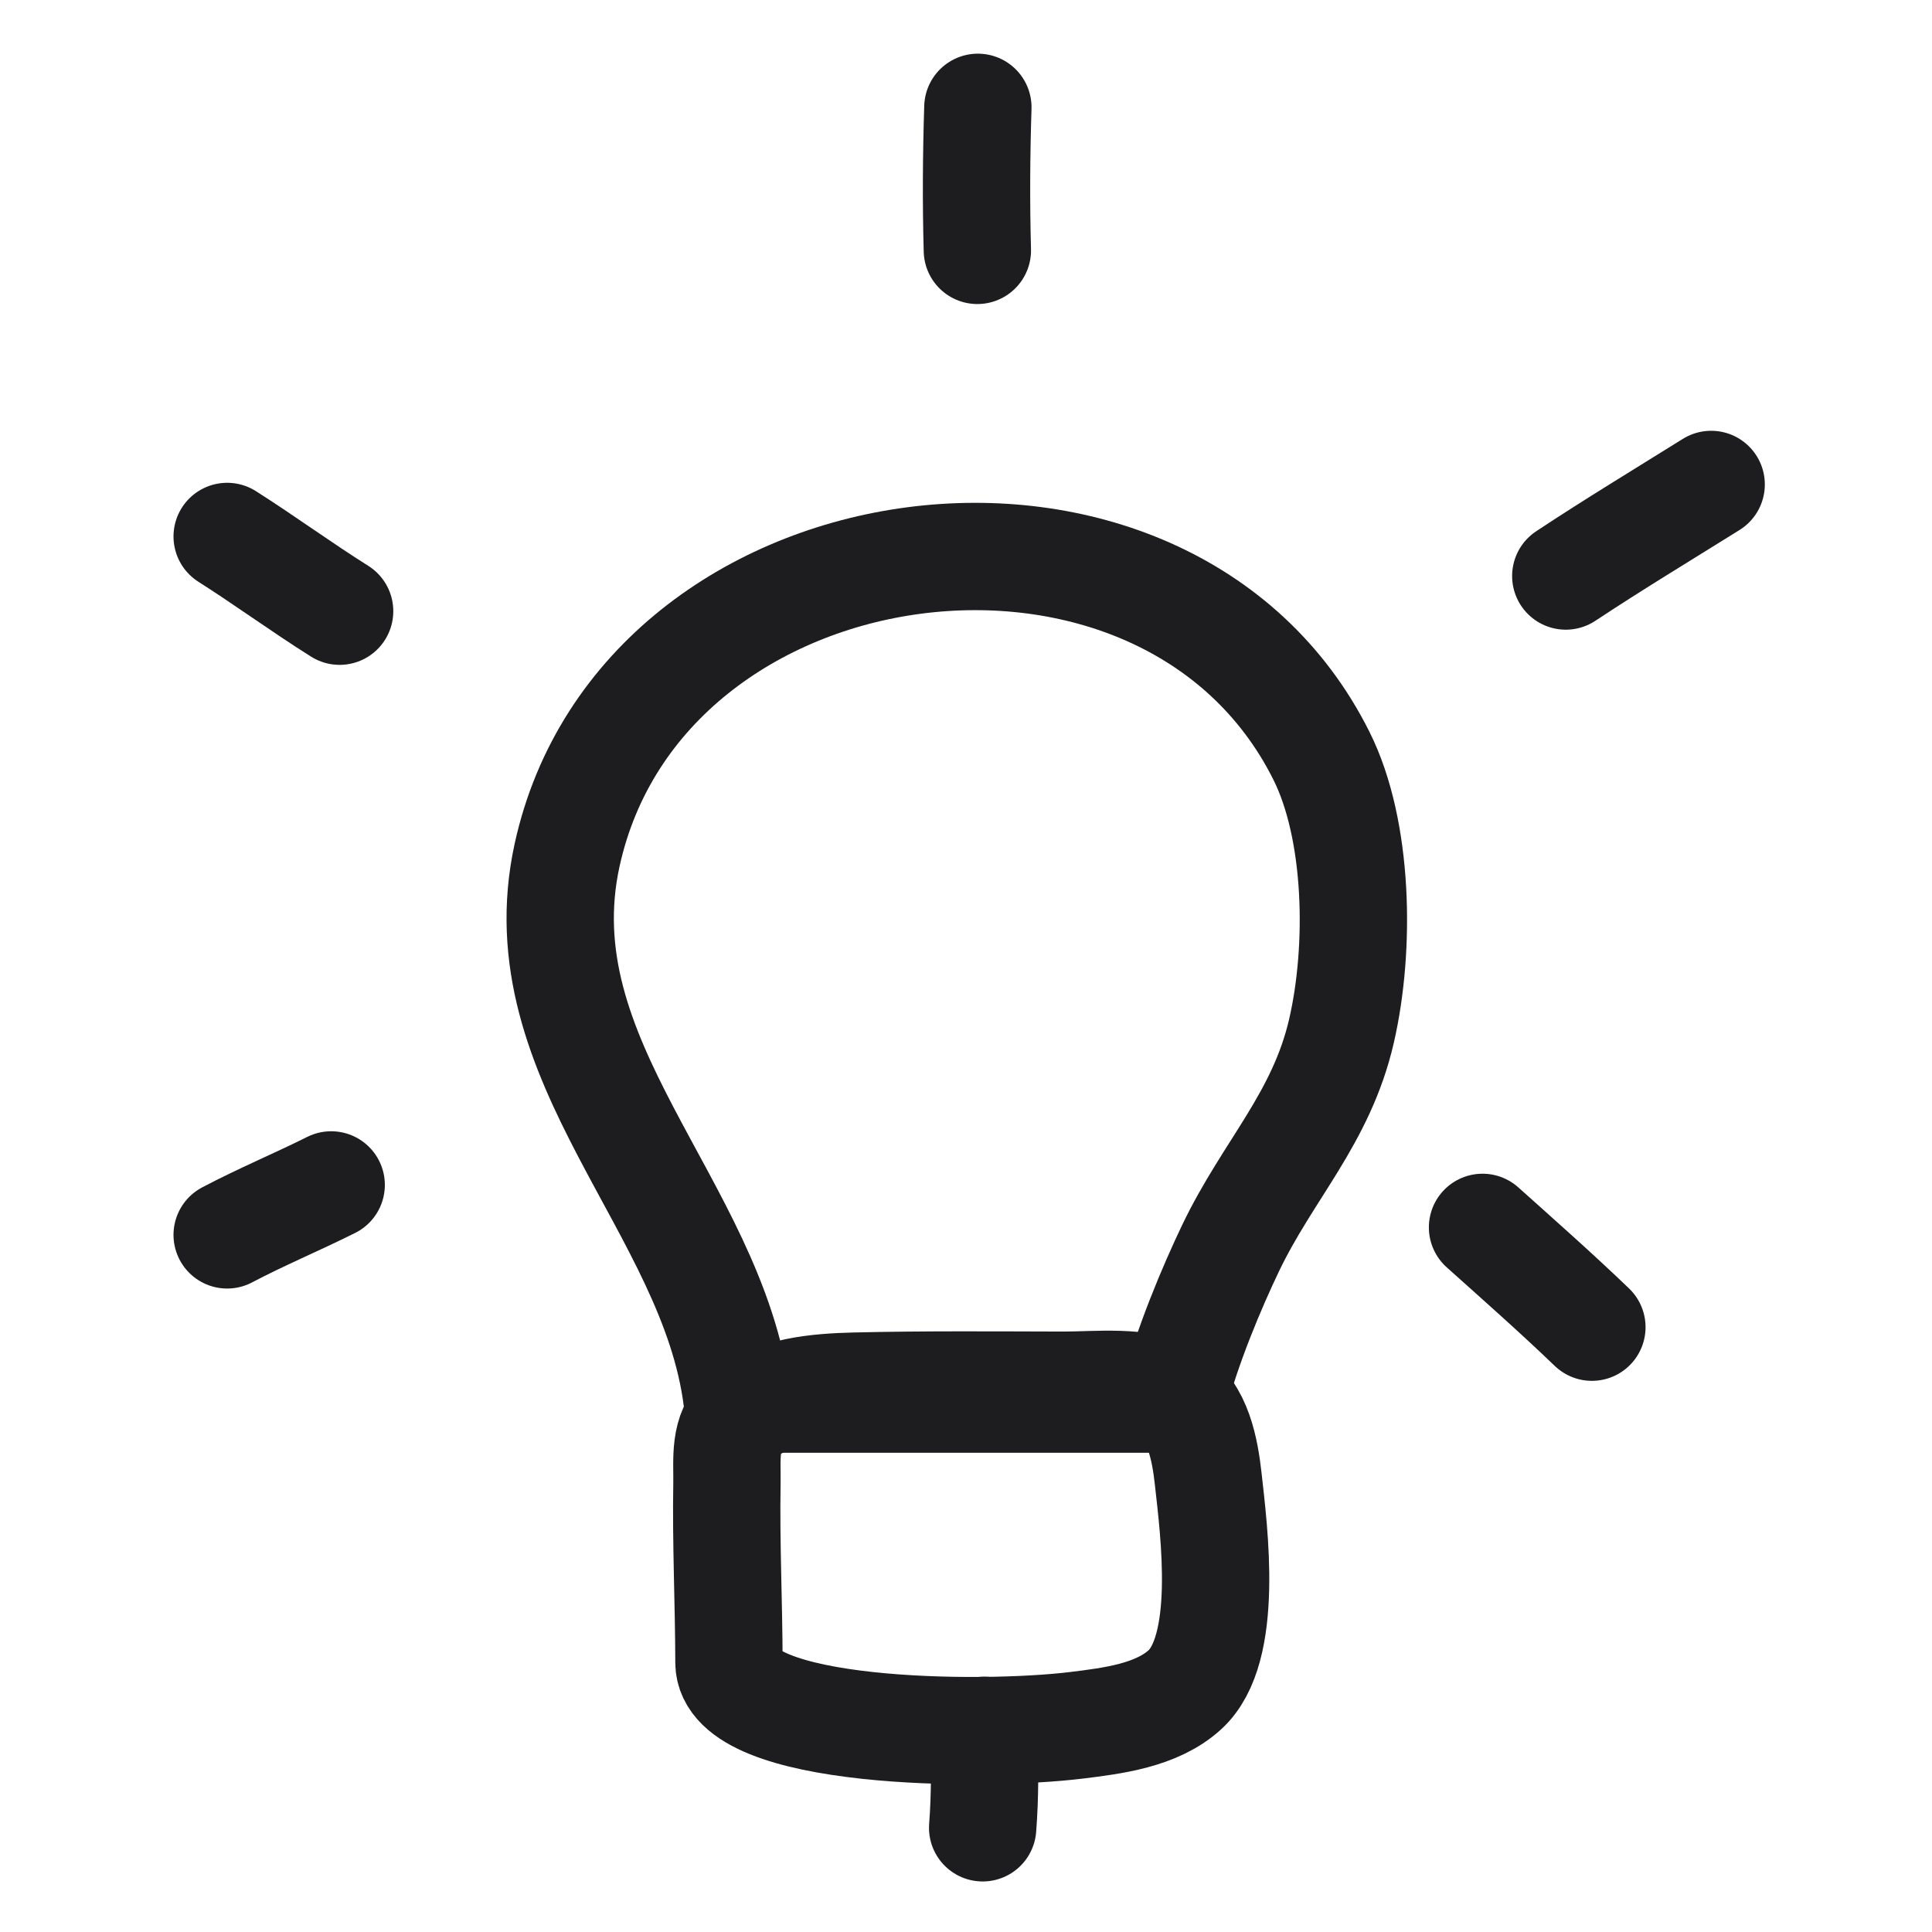 <svg width="76" height="76" viewBox="0 0 76 76" fill="none" xmlns="http://www.w3.org/2000/svg">
<path d="M51.984 29.735C45.866 17.489 25.253 20.184 22.308 33.637C20.532 41.755 28.023 47.436 28.991 55.037H46.163C46.668 53.005 47.695 50.587 48.407 49.101C49.885 46.014 51.977 43.997 52.771 40.553C53.526 37.276 53.439 32.648 51.984 29.735Z" stroke="#1D1D1F" stroke-width="4.222" stroke-miterlimit="1.5" stroke-linecap="round" stroke-linejoin="round"/>
<path fill-rule="evenodd" clip-rule="evenodd" d="M28.675 65.398C28.671 63.052 28.555 60.707 28.596 58.362C28.612 57.433 28.454 56.297 29.257 55.648C30.431 54.7 32.176 54.562 33.633 54.527C36.362 54.462 39.113 54.485 41.846 54.491C43.09 54.493 44.947 54.277 46.069 54.895C47.136 55.483 47.407 57.084 47.527 58.166C47.757 60.238 48.37 64.867 46.61 66.471C45.502 67.482 43.773 67.693 42.354 67.868C38.589 68.331 28.681 68.239 28.675 65.398Z" stroke="#1D1D1F" stroke-width="4.222" stroke-miterlimit="1.5" stroke-linecap="round" stroke-linejoin="round"/>
<path d="M38.709 68.066C38.74 69.343 38.755 70.626 38.655 71.901" stroke="#1D1D1F" stroke-width="4.222" stroke-miterlimit="1.5" stroke-linecap="round" stroke-linejoin="round"/>
<path d="M8.936 48.577C10.275 47.87 11.674 47.289 13.028 46.612" stroke="#1D1D1F" stroke-width="4.222" stroke-miterlimit="1.5" stroke-linecap="round" stroke-linejoin="round"/>
<path d="M8.936 21.103C10.431 22.053 11.861 23.102 13.36 24.043" stroke="#1D1D1F" stroke-width="4.222" stroke-miterlimit="1.5" stroke-linecap="round" stroke-linejoin="round"/>
<path d="M38.447 9.849C38.395 7.968 38.407 6.101 38.467 4.222" stroke="#1D1D1F" stroke-width="4.222" stroke-miterlimit="1.5" stroke-linecap="round" stroke-linejoin="round"/>
<path d="M61.594 22.659C63.471 21.416 65.404 20.249 67.313 19.057" stroke="#1D1D1F" stroke-width="4.222" stroke-miterlimit="1.5" stroke-linecap="round" stroke-linejoin="round"/>
<path d="M58.319 48.282C59.766 49.579 61.22 50.861 62.621 52.208" stroke="#1D1D1F" stroke-width="4.222" stroke-miterlimit="1.5" stroke-linecap="round" stroke-linejoin="round"/>
</svg>
